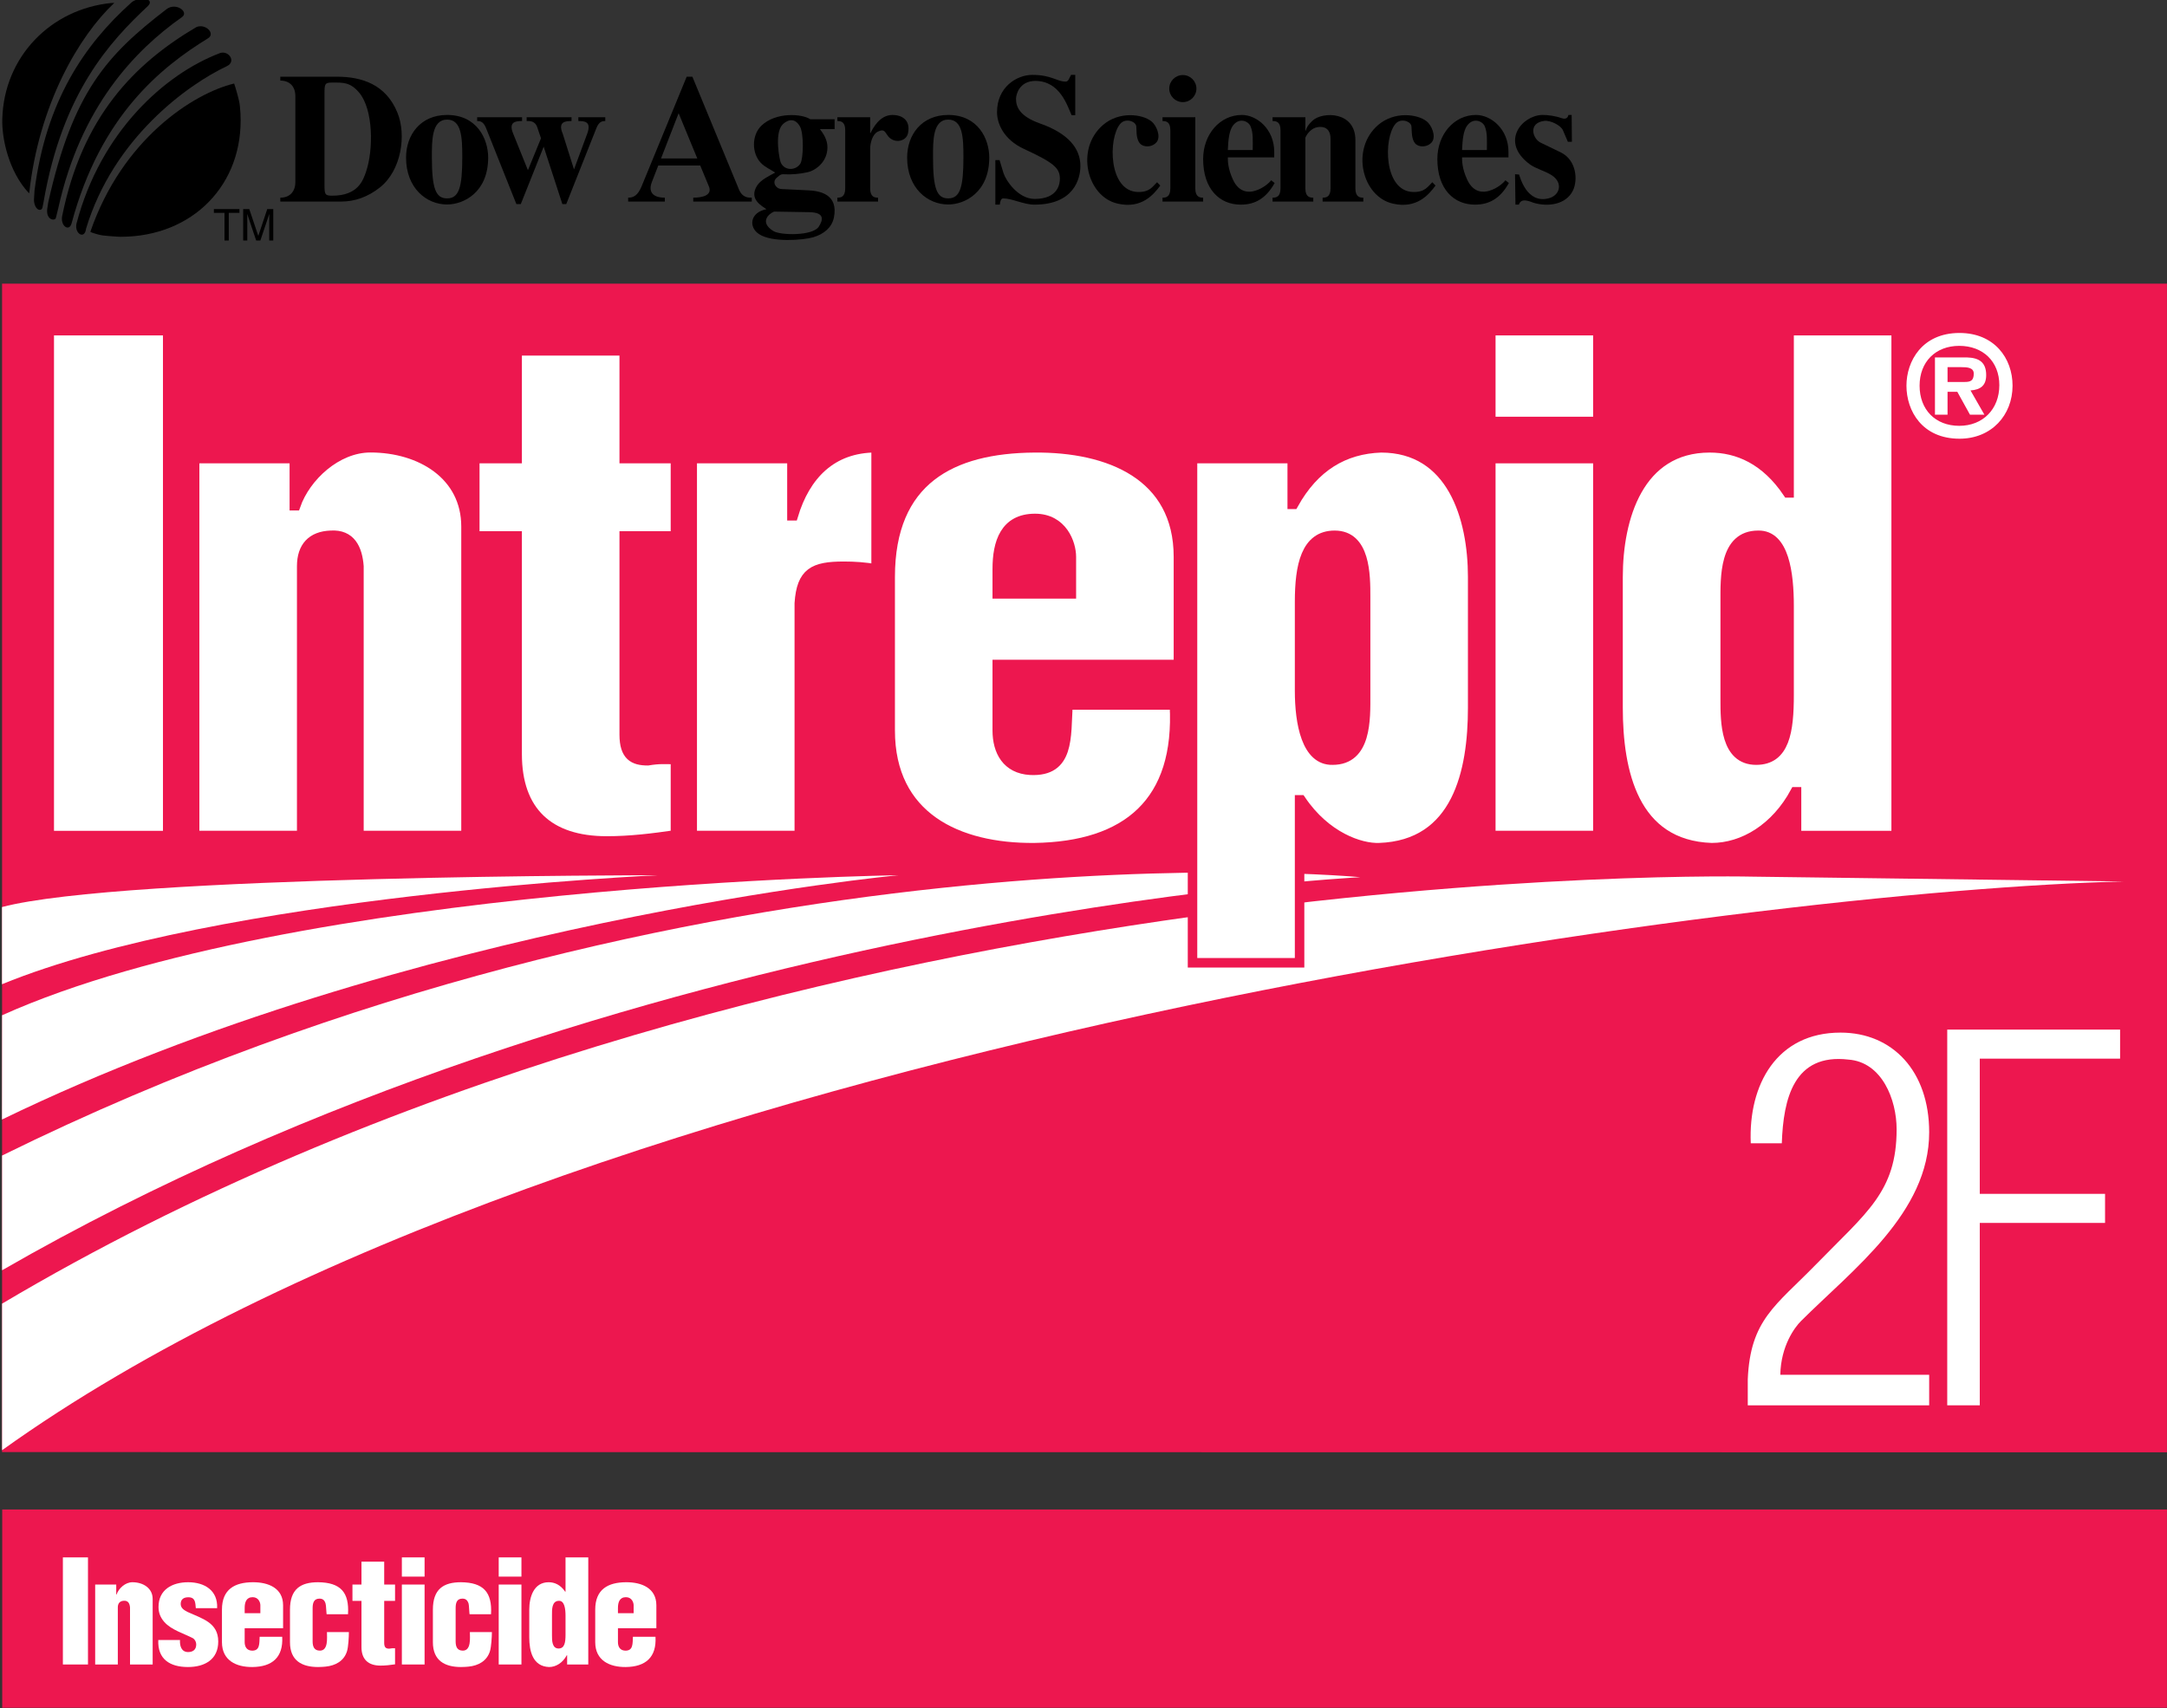 <?xml version="1.0" encoding="UTF-8"?>
<svg xmlns="http://www.w3.org/2000/svg" xmlns:xlink="http://www.w3.org/1999/xlink" width="106.9pt" height="84.3pt" viewBox="0 0 106.9 84.3" version="1.1">
<rect x="0" y="0" width="106.9" height="84.3" fill="#333333" stroke="none"/>
<defs>
<clipPath id="clip1">
  <path d="M 0 74 L 106.898 74 L 106.898 84.301 L 0 84.301 Z M 0 74 "/>
</clipPath>
<clipPath id="clip2">
  <path d="M 0 13 L 106.898 13 L 106.898 72 L 0 72 Z M 0 13 "/>
</clipPath>
</defs>
<g id="surface1">
<g clip-path="url(#clip1)" clip-rule="nonzero">
<path style=" stroke:none;fill-rule:evenodd;fill:rgb(92.969%,9.009%,30.98%);fill-opacity:1;" d="M 0.109 84.27 L 106.898 84.27 L 106.898 74.484 L 0.109 74.484 Z M 0.109 84.27 "/>
</g>
<path style=" stroke:none;fill-rule:evenodd;fill:rgb(100%,100%,100%);fill-opacity:1;" d="M 3.102 82.133 L 4.34 82.133 L 4.34 76.848 L 3.102 76.848 Z M 3.102 82.133 "/>
<path style=" stroke:none;fill-rule:evenodd;fill:rgb(100%,100%,100%);fill-opacity:1;" d="M 5.734 78.188 L 5.734 78.68 L 5.75 78.68 C 5.855 78.375 6.18 78.074 6.531 78.074 C 7.059 78.074 7.531 78.363 7.531 78.898 L 7.531 82.133 L 6.414 82.133 L 6.414 79.316 C 6.398 79.133 6.328 78.977 6.117 78.988 C 5.918 78.996 5.812 79.109 5.812 79.316 L 5.812 82.133 L 4.695 82.133 L 4.695 78.188 Z M 5.734 78.188 "/>
<path style=" stroke:none;fill-rule:evenodd;fill:rgb(100%,100%,100%);fill-opacity:1;" d="M 9.66 79.355 C 9.633 79.086 9.645 78.816 9.289 78.816 C 9.066 78.816 8.914 78.914 8.914 79.145 C 8.914 79.355 9.09 79.457 9.258 79.543 C 9.984 79.875 10.766 80.066 10.766 81 C 10.766 81.887 10.098 82.258 9.273 82.258 C 8.387 82.258 7.766 81.875 7.809 80.926 L 8.879 80.926 C 8.863 81.203 8.941 81.52 9.281 81.52 C 9.52 81.52 9.68 81.398 9.68 81.145 C 9.68 81.027 9.625 80.914 9.531 80.844 C 9.082 80.605 8.453 80.434 8.102 80.031 C 7.914 79.816 7.82 79.582 7.82 79.293 C 7.82 78.441 8.496 78.074 9.281 78.074 C 10.098 78.074 10.754 78.484 10.711 79.355 Z M 9.66 79.355 "/>
<path style=" stroke:none;fill-rule:evenodd;fill:rgb(100%,100%,100%);fill-opacity:1;" d="M 12.844 79.602 L 12.844 79.211 C 12.844 79.074 12.754 78.812 12.465 78.812 C 12.148 78.812 12.07 79.066 12.07 79.344 L 12.07 79.602 Z M 12.07 80.344 L 12.07 81.031 C 12.07 81.25 12.168 81.434 12.414 81.449 C 12.832 81.469 12.789 81.098 12.809 80.766 L 13.922 80.766 C 13.977 81.781 13.43 82.246 12.457 82.258 C 11.652 82.266 10.949 81.934 10.949 81.031 L 10.949 79.426 C 10.949 78.414 11.59 78.082 12.457 78.074 C 13.238 78.066 13.965 78.363 13.965 79.211 L 13.965 80.344 Z M 12.07 80.344 "/>
<path style=" stroke:none;fill-rule:evenodd;fill:rgb(100%,100%,100%);fill-opacity:1;" d="M 16.113 79.652 L 16.105 79.582 C 16.086 79.434 16.094 79.277 16.062 79.133 C 16.016 78.969 15.93 78.883 15.762 78.883 C 15.473 78.883 15.422 79.109 15.422 79.363 L 15.422 80.992 C 15.422 81.238 15.492 81.449 15.781 81.449 C 16.199 81.449 16.129 80.828 16.129 80.535 L 17.211 80.535 C 17.211 80.766 17.184 81.258 17.121 81.469 C 16.973 81.961 16.551 82.188 16.062 82.238 C 15.957 82.246 15.859 82.258 15.691 82.258 C 14.887 82.258 14.305 81.938 14.305 81.035 L 14.305 79.426 C 14.305 78.414 14.824 78.074 15.691 78.074 C 16.797 78.086 17.234 78.566 17.168 79.652 Z M 16.113 79.652 "/>
<path style=" stroke:none;fill-rule:evenodd;fill:rgb(100%,100%,100%);fill-opacity:1;" d="M 17.387 78.996 L 17.387 78.188 L 17.832 78.188 L 17.832 77.059 L 18.953 77.059 L 18.953 78.188 L 19.488 78.188 L 19.488 78.996 L 18.953 78.996 L 18.953 81.074 C 18.953 81.301 19.051 81.352 19.199 81.352 C 19.324 81.328 19.367 81.332 19.488 81.332 L 19.488 82.125 C 19.25 82.16 19.016 82.188 18.77 82.188 C 18.164 82.188 17.832 81.875 17.832 81.281 L 17.832 78.996 Z M 17.387 78.996 "/>
<path style=" stroke:none;fill-rule:evenodd;fill:rgb(100%,100%,100%);fill-opacity:1;" d="M 19.824 78.188 L 20.945 78.188 L 20.945 82.133 L 19.824 82.133 Z M 19.824 76.848 L 20.945 76.848 L 20.945 77.797 L 19.824 77.797 Z M 19.824 76.848 "/>
<path style=" stroke:none;fill-rule:evenodd;fill:rgb(100%,100%,100%);fill-opacity:1;" d="M 23.164 79.652 L 23.156 79.582 C 23.137 79.434 23.145 79.277 23.117 79.133 C 23.066 78.969 22.98 78.883 22.812 78.883 C 22.523 78.883 22.477 79.109 22.477 79.363 L 22.477 80.992 C 22.477 81.238 22.543 81.449 22.832 81.449 C 23.25 81.449 23.18 80.828 23.18 80.535 L 24.266 80.535 C 24.266 80.766 24.234 81.258 24.172 81.469 C 24.023 81.961 23.602 82.188 23.117 82.238 C 23.012 82.246 22.91 82.258 22.742 82.258 C 21.938 82.258 21.355 81.938 21.355 81.035 L 21.355 79.426 C 21.355 78.414 21.875 78.074 22.742 78.074 C 23.848 78.086 24.285 78.566 24.223 79.652 Z M 23.164 79.652 "/>
<path style=" stroke:none;fill-rule:evenodd;fill:rgb(100%,100%,100%);fill-opacity:1;" d="M 24.602 78.188 L 25.723 78.188 L 25.723 82.133 L 24.602 82.133 Z M 24.602 76.848 L 25.723 76.848 L 25.723 77.797 L 24.602 77.797 Z M 24.602 76.848 "/>
<path style=" stroke:none;fill-rule:evenodd;fill:rgb(100%,100%,100%);fill-opacity:1;" d="M 27.23 80.707 C 27.23 80.941 27.23 81.344 27.555 81.344 C 27.855 81.344 27.898 81.039 27.898 80.66 L 27.898 79.73 C 27.898 79.391 27.848 78.984 27.574 78.992 C 27.215 78.992 27.23 79.434 27.23 79.688 Z M 27.977 82.133 L 27.977 81.676 L 27.961 81.676 C 27.758 82.055 27.418 82.258 27.09 82.258 C 26.273 82.23 26.109 81.461 26.109 80.793 L 26.109 79.426 C 26.109 78.809 26.328 78.074 27.066 78.074 C 27.363 78.074 27.652 78.203 27.883 78.543 L 27.898 78.543 L 27.898 76.848 L 29.02 76.848 L 29.02 82.133 Z M 27.977 82.133 "/>
<path style=" stroke:none;fill-rule:evenodd;fill:rgb(100%,100%,100%);fill-opacity:1;" d="M 31.258 79.602 L 31.258 79.211 C 31.258 79.074 31.168 78.812 30.879 78.812 C 30.562 78.812 30.484 79.066 30.484 79.344 L 30.484 79.602 Z M 30.484 80.344 L 30.484 81.031 C 30.484 81.25 30.582 81.434 30.828 81.449 C 31.246 81.469 31.203 81.098 31.223 80.766 L 32.336 80.766 C 32.395 81.781 31.844 82.246 30.871 82.258 C 30.07 82.266 29.363 81.934 29.363 81.031 L 29.363 79.426 C 29.363 78.414 30.004 78.082 30.871 78.074 C 31.652 78.066 32.379 78.363 32.379 79.211 L 32.379 80.344 Z M 30.484 80.344 "/>
<g clip-path="url(#clip2)" clip-rule="nonzero">
<path style=" stroke:none;fill-rule:evenodd;fill:rgb(92.969%,9.009%,30.98%);fill-opacity:1;" d="M 106.902 13.996 L 106.902 71.664 L 0.102 71.652 L 0.102 13.996 Z M 106.902 13.996 "/>
</g>
<path style=" stroke:none;fill-rule:evenodd;fill:rgb(100%,100%,100%);fill-opacity:1;" d="M 0.102 62.68 C 30.637 45.086 67.105 43.285 67.105 43.285 C 67.105 43.285 34.379 40.113 0.102 57.02 Z M 0.102 62.68 "/>
<path style=" stroke:none;fill-rule:evenodd;fill:rgb(100%,100%,100%);fill-opacity:1;" d="M 0.102 64.328 C 37.629 42.039 86.484 43.258 86.484 43.258 L 104.773 43.496 C 87.371 43.879 28.438 51.246 0.102 71.559 Z M 0.102 64.328 "/>
<path style=" stroke:none;fill-rule:evenodd;fill:rgb(100%,100%,100%);fill-opacity:1;" d="M 0.098 55.242 C 20.281 45.445 44.316 43.188 44.316 43.188 C 44.316 43.188 14.57 43.59 0.102 50.098 Z M 0.098 55.242 "/>
<path style=" stroke:none;fill-rule:evenodd;fill:rgb(100%,100%,100%);fill-opacity:1;" d="M 0.098 48.566 C 10.863 44.156 32.441 43.188 32.441 43.188 C 32.441 43.188 6.055 43.18 0.098 44.758 Z M 0.098 48.566 "/>
<path style="fill-rule:evenodd;fill:rgb(100%,100%,100%);fill-opacity:1;stroke-width:4.68;stroke-linecap:butt;stroke-linejoin:miter;stroke:rgb(92.969%,9.009%,30.98%);stroke-opacity:1;stroke-miterlimit:4;" d="M 24.297 430.695 L 82.734 430.695 L 82.734 679.836 L 24.297 679.836 Z M 24.297 430.695 " transform="matrix(0.1,0,0,-0.1,0,84.3)"/>
<path style="fill-rule:evenodd;fill:rgb(100%,100%,100%);fill-opacity:1;stroke-width:4.68;stroke-linecap:butt;stroke-linejoin:miter;stroke:rgb(92.969%,9.009%,30.98%);stroke-opacity:1;stroke-miterlimit:4;" d="M 145.195 616.711 L 145.195 593.469 L 145.859 593.469 C 150.82 607.766 166.133 622.062 182.734 622.062 C 207.617 622.062 229.883 608.43 229.883 583.195 L 229.883 430.734 L 177.07 430.734 L 177.07 563.586 C 176.406 572.219 173.086 579.523 163.125 578.859 C 153.828 578.508 148.828 573.234 148.828 563.586 L 148.828 430.734 L 96.016 430.734 L 96.016 616.711 Z M 145.195 616.711 " transform="matrix(0.1,0,0,-0.1,0,84.3)"/>
<path style="fill-rule:evenodd;fill:rgb(100%,100%,100%);fill-opacity:1;stroke-width:4.68;stroke-linecap:butt;stroke-linejoin:miter;stroke:rgb(92.969%,9.009%,30.98%);stroke-opacity:1;stroke-miterlimit:4;" d="M 234.219 578.547 L 234.219 616.711 L 255.117 616.711 L 255.117 669.875 L 307.93 669.875 L 307.93 616.711 L 333.203 616.711 L 333.203 578.547 L 307.93 578.547 L 307.93 480.539 C 307.93 469.914 312.578 467.609 319.57 467.609 C 325.547 468.586 327.539 468.234 333.203 468.234 L 333.203 431.047 C 321.914 429.406 310.938 428.039 299.297 428.039 C 270.742 428.039 255.117 442.648 255.117 470.891 L 255.117 578.547 Z M 234.219 578.547 " transform="matrix(0.1,0,0,-0.1,0,84.3)"/>
<path style="fill-rule:evenodd;fill:rgb(100%,100%,100%);fill-opacity:1;stroke-width:4.68;stroke-linecap:butt;stroke-linejoin:miter;stroke:rgb(92.969%,9.009%,30.98%);stroke-opacity:1;stroke-miterlimit:4;" d="M 390.664 616.711 L 390.664 588.508 L 391.328 588.508 C 397.305 608.43 410.273 622.062 432.188 622.062 L 432.188 562.258 C 426.836 563.234 421.562 563.586 416.25 563.586 C 401.289 563.586 395.312 560.578 394.297 545.305 L 394.297 430.734 L 341.484 430.734 L 341.484 616.711 Z M 390.664 616.711 " transform="matrix(0.1,0,0,-0.1,0,84.3)"/>
<path style="fill-rule:evenodd;fill:rgb(100%,100%,100%);fill-opacity:1;stroke-width:4.68;stroke-linecap:butt;stroke-linejoin:miter;stroke:rgb(92.969%,9.009%,30.98%);stroke-opacity:1;stroke-miterlimit:4;" d="M 528.516 549.953 L 528.516 568.234 C 528.516 574.875 524.18 587.18 510.586 587.18 C 495.625 587.18 491.953 575.188 491.953 562.258 L 491.953 549.953 Z M 491.953 515.109 L 491.953 482.57 C 491.953 472.219 496.641 463.586 508.242 462.922 C 527.852 461.945 525.859 479.523 526.836 495.148 L 579.336 495.148 C 581.992 447.336 556.055 425.383 510.234 424.719 C 472.383 424.406 439.141 440.031 439.141 482.57 L 439.141 558.273 C 439.141 606.086 469.375 621.711 510.234 622.023 C 547.109 622.375 581.328 608.43 581.328 568.234 L 581.328 515.109 Z M 491.953 515.109 " transform="matrix(0.1,0,0,-0.1,0,84.3)"/>
<path style="fill-rule:evenodd;fill:rgb(100%,100%,100%);fill-opacity:1;stroke-width:4.68;stroke-linecap:butt;stroke-linejoin:miter;stroke:rgb(92.969%,9.009%,30.98%);stroke-opacity:1;stroke-miterlimit:4;" d="M 673.672 548.312 C 673.672 559.289 673.672 578.859 658.398 578.859 C 644.102 578.859 641.094 563.898 641.094 545.969 L 641.094 502.141 C 641.094 486.164 644.414 467.609 657.383 467.922 C 674.336 467.922 673.672 488.195 673.672 500.148 Z M 637.461 616.711 L 637.461 594.133 L 638.125 594.133 C 648.438 612.727 663.047 621.398 681.289 622.023 C 716.172 622.023 726.484 587.531 726.484 558.273 L 726.484 493.859 C 726.484 462.258 718.828 426.047 680.312 424.719 C 671.016 424.406 654.062 430.109 641.797 448.312 L 641.094 448.312 L 641.094 367.922 L 588.281 367.922 L 588.281 616.711 Z M 637.461 616.711 " transform="matrix(0.1,0,0,-0.1,0,84.3)"/>
<path style="fill-rule:evenodd;fill:rgb(100%,100%,100%);fill-opacity:1;stroke-width:4.68;stroke-linecap:butt;stroke-linejoin:miter;stroke:rgb(92.969%,9.009%,30.98%);stroke-opacity:1;stroke-miterlimit:4;" d="M 735.43 616.711 L 788.242 616.711 L 788.242 430.734 L 735.43 430.734 Z M 735.43 679.836 L 788.242 679.836 L 788.242 635.031 L 735.43 635.031 Z M 735.43 679.836 " transform="matrix(0.1,0,0,-0.1,0,84.3)"/>
<path style="fill-rule:evenodd;fill:rgb(100%,100%,100%);fill-opacity:1;stroke-width:4.68;stroke-linecap:butt;stroke-linejoin:miter;stroke:rgb(92.969%,9.009%,30.98%);stroke-opacity:1;stroke-miterlimit:4;" d="M 851.055 497.805 C 851.055 486.867 851.055 467.922 866.328 467.922 C 880.586 467.922 882.578 482.219 882.578 500.148 L 882.578 543.977 C 882.578 559.914 880.273 579.172 867.305 578.859 C 850.352 578.859 851.055 557.922 851.055 545.969 Z M 886.25 430.695 L 886.25 452.297 L 885.586 452.297 C 875.938 434.367 860 424.719 844.375 424.719 C 805.859 426.047 798.203 462.258 798.203 493.859 L 798.203 558.273 C 798.203 587.531 808.516 622.023 843.398 622.023 C 857.344 622.023 870.977 616.047 881.914 599.797 L 882.578 599.797 L 882.578 679.836 L 935.391 679.836 L 935.391 430.695 Z M 886.25 430.695 " transform="matrix(0.1,0,0,-0.1,0,84.3)"/>
<path style=" stroke:none;fill-rule:evenodd;fill:rgb(100%,100%,100%);fill-opacity:1;" d="M 96.895 18.848 C 97.207 18.852 97.367 18.789 97.367 18.434 C 97.367 18.129 97.027 18.117 96.758 18.117 L 96.074 18.117 L 96.074 18.848 Z M 96.074 20.461 L 95.453 20.461 L 95.453 17.637 L 97.035 17.637 C 97.625 17.656 97.98 17.871 97.98 18.508 C 97.98 19.02 97.707 19.23 97.207 19.266 L 97.891 20.461 L 97.18 20.461 L 96.555 19.332 L 96.074 19.332 Z M 94.695 19.031 C 94.695 20.215 95.473 21.012 96.652 21.012 C 97.82 21.012 98.629 20.188 98.629 19.004 C 98.629 17.836 97.82 17.066 96.652 17.066 C 95.473 17.066 94.695 17.863 94.695 19.031 Z M 94.047 19.031 C 94.047 17.824 94.816 16.43 96.664 16.43 C 98.379 16.43 99.281 17.672 99.281 19.031 C 99.281 20.48 98.246 21.648 96.664 21.648 C 94.828 21.648 94.047 20.281 94.047 19.031 Z M 94.047 19.031 "/>
<path style=" stroke:none;fill-rule:evenodd;fill:rgb(100%,100%,100%);fill-opacity:1;" d="M 95.168 67.836 L 95.168 69.344 L 86.219 69.344 L 86.219 68.059 C 86.344 65.117 87.605 64.422 89.559 62.418 C 92.078 59.828 93.562 58.812 93.562 55.723 C 93.562 54.266 92.844 52.41 91.188 52.285 C 88.492 51.965 87.973 54.215 87.898 56.414 L 86.367 56.414 C 86.242 53.523 87.652 50.953 90.793 50.953 C 93.363 50.953 95.168 52.855 95.168 55.871 C 95.168 59.852 91.387 62.645 88.84 65.191 C 88.543 65.488 87.852 66.402 87.824 67.836 Z M 95.168 67.836 "/>
<path style=" stroke:none;fill-rule:evenodd;fill:rgb(100%,100%,100%);fill-opacity:1;" d="M 96.059 69.344 L 96.059 50.805 L 104.586 50.805 L 104.586 52.238 L 97.664 52.238 L 97.664 58.91 L 103.844 58.91 L 103.844 60.344 L 97.664 60.344 L 97.664 69.344 Z M 96.059 69.344 "/>
<path style=" stroke:none;fill-rule:evenodd;fill:rgb(0%,0%,0%);fill-opacity:1;" d="M 4.246 11.281 C 5.598 6.812 9.242 4.188 11.188 3.266 C 11.68 3.031 11.266 2.469 10.848 2.621 C 8.148 3.645 4.965 6.484 3.773 11.035 C 3.664 11.539 4.184 11.836 4.246 11.281 Z M 4.246 11.281 "/>
<path style=" stroke:none;fill-rule:evenodd;fill:rgb(0%,0%,0%);fill-opacity:1;" d="M 4.535 11.477 C 4.824 11.574 4.977 11.613 5.188 11.629 C 5.285 11.633 5.434 11.66 5.539 11.66 C 5.637 11.66 5.77 11.684 5.953 11.684 C 9.5 11.684 12.039 9.105 11.863 5.605 C 11.836 5.039 11.77 4.867 11.621 4.34 L 11.551 4.121 C 9.531 4.609 6.035 6.859 4.457 11.438 Z M 4.535 11.477 "/>
<path style=" stroke:none;fill-rule:evenodd;fill:rgb(0%,0%,0%);fill-opacity:1;" d="M 5.492 0.148 C 2.512 0.441 0.195 2.793 0.113 5.871 C 0.082 6.871 0.453 8.473 1.395 9.496 L 1.441 9.535 C 1.918 5.141 3.906 1.766 5.637 0.145 Z M 5.492 0.148 "/>
<path style=" stroke:none;fill-rule:evenodd;fill:rgb(0%,0%,0%);fill-opacity:1;" d="M 1.676 9.852 C 1.68 10.309 1.992 10.48 2.09 10.262 L 2.148 9.973 C 3.078 4.562 5.441 2.039 7.281 0.312 C 7.52 0.09 7.34 -0.055 7.074 -0.066 L 6.996 -0.066 C 6.82 -0.059 6.617 0.004 6.477 0.129 C 4.152 2.215 2.27 4.992 1.703 9.402 Z M 1.676 9.852 "/>
<path style=" stroke:none;fill-rule:evenodd;fill:rgb(0%,0%,0%);fill-opacity:1;" d="M 2.758 10.746 C 2.723 10.918 2.27 10.871 2.328 10.32 L 2.379 9.988 C 3.598 4.539 5.273 2.711 8.215 0.453 C 8.676 0.098 9.34 0.59 8.977 0.844 C 6.648 2.484 3.98 5.27 2.875 10.273 Z M 2.758 10.746 "/>
<path style=" stroke:none;fill-rule:evenodd;fill:rgb(0%,0%,0%);fill-opacity:1;" d="M 9.688 1.336 C 10.141 1.148 10.637 1.656 10.266 1.887 C 7.961 3.305 4.957 5.695 3.531 11.023 C 3.414 11.449 2.973 11.156 3.066 10.664 C 4.055 5.766 6.617 3.145 9.688 1.336 Z M 9.688 1.336 "/>
<path style=" stroke:none;fill-rule:evenodd;fill:rgb(0%,0%,0%);fill-opacity:1;" d="M 16.008 9.094 C 16.008 9.598 16.023 9.656 16.395 9.656 C 17.672 9.656 17.914 8.887 18.059 8.469 C 18.43 7.371 18.414 5.414 17.727 4.582 C 17.281 4.043 16.91 4.074 16.395 4.074 C 16.023 4.074 16.008 4.129 16.008 4.637 Z M 16.621 3.785 C 17.879 3.785 19.047 4.184 19.605 5.559 C 20.059 6.66 19.797 8.414 18.746 9.246 C 18.141 9.727 17.488 9.945 16.84 9.945 L 13.828 9.945 L 13.828 9.754 C 14.297 9.754 14.57 9.453 14.57 8.984 L 14.57 4.742 C 14.57 4.273 14.297 3.977 13.828 3.977 L 13.828 3.785 Z M 16.621 3.785 "/>
<path style=" stroke:none;fill-rule:evenodd;fill:rgb(0%,0%,0%);fill-opacity:1;" d="M 21.305 7.754 C 21.305 9.312 21.496 9.789 22.055 9.789 C 22.645 9.789 22.805 9.238 22.805 7.754 C 22.805 6.777 22.77 5.902 22.055 5.902 C 21.289 5.902 21.305 6.961 21.305 7.754 Z M 24.082 7.773 C 24.082 9.496 22.871 10.09 22.055 10.09 C 21.035 10.09 20.031 9.281 20.031 7.773 C 20.031 6.66 20.738 5.672 22.055 5.672 C 23.531 5.672 24.082 6.859 24.082 7.773 Z M 24.082 7.773 "/>
<path style=" stroke:none;fill-rule:evenodd;fill:rgb(0%,0%,0%);fill-opacity:1;" d="M 26.688 6.824 L 26.504 6.281 C 26.387 5.938 26.098 5.973 25.98 5.973 L 25.98 5.785 L 28.195 5.785 L 28.195 5.973 C 27.906 5.973 27.5 5.992 27.762 6.605 L 28.316 8.359 L 28.965 6.605 C 29.199 5.984 28.82 5.973 28.531 5.973 L 28.531 5.785 L 29.859 5.785 L 29.859 5.973 C 29.742 5.973 29.562 5.973 29.426 6.309 L 27.934 10.07 L 27.742 10.07 L 26.82 7.238 L 25.691 10.07 L 25.473 10.07 L 23.973 6.309 C 23.836 5.973 23.656 5.973 23.539 5.973 L 23.539 5.785 L 25.754 5.785 L 25.754 5.973 C 25.465 5.973 25.059 5.992 25.32 6.605 L 26.043 8.398 Z M 26.688 6.824 "/>
<path style=" stroke:none;fill-rule:evenodd;fill:rgb(0%,0%,0%);fill-opacity:1;" d="M 34.398 7.82 L 33.477 5.586 L 32.609 7.82 Z M 34.156 3.785 L 36.453 9.348 C 36.633 9.781 36.957 9.754 37.086 9.754 L 37.086 9.945 L 34.199 9.945 L 34.199 9.754 C 34.578 9.754 35.168 9.668 34.969 9.195 L 34.543 8.168 L 32.473 8.168 L 32.156 8.984 C 31.977 9.445 32.176 9.754 32.797 9.754 L 32.797 9.945 L 30.988 9.945 L 30.988 9.754 C 31.234 9.754 31.461 9.668 31.66 9.172 L 33.875 3.785 Z M 34.156 3.785 "/>
<path style=" stroke:none;fill-rule:evenodd;fill:rgb(0%,0%,0%);fill-opacity:1;" d="M 38.188 10.441 C 37.934 10.539 37.445 10.957 38.145 11.398 C 38.496 11.621 40.086 11.645 40.387 11.191 C 40.594 10.871 40.719 10.477 39.906 10.469 Z M 39.488 8.062 C 39.633 7.809 39.66 6.59 39.461 6.238 C 39.152 5.695 38.723 6.012 38.594 6.156 C 38.195 6.598 38.457 7.914 38.523 8.039 C 38.73 8.453 39.289 8.406 39.488 8.062 Z M 41.172 6.371 L 40.449 6.371 C 40.539 6.516 40.918 6.906 40.793 7.52 C 40.676 8.098 40.176 8.422 39.852 8.496 C 39.453 8.586 39.039 8.621 38.641 8.598 C 38.496 8.586 38.387 8.715 38.297 8.789 C 38.09 8.984 38.25 9.309 38.551 9.328 L 39.852 9.391 C 40.43 9.414 41.371 9.574 41.137 10.738 C 41.035 11.219 40.656 11.547 40.121 11.707 C 39.625 11.852 38.062 11.977 37.438 11.547 C 36.914 11.199 37.004 10.477 37.809 10.324 C 37.59 10.16 36.914 9.828 37.355 9.148 C 37.547 8.859 37.98 8.66 38.242 8.516 C 38.004 8.359 37.727 8.242 37.535 8.039 C 37.086 7.574 37.066 6.688 37.555 6.207 C 38.27 5.512 39.57 5.613 39.969 5.883 L 41.172 5.883 Z M 41.172 6.371 "/>
<path style=" stroke:none;fill-rule:evenodd;fill:rgb(0%,0%,0%);fill-opacity:1;" d="M 42.926 9.297 C 42.926 9.727 43.152 9.754 43.316 9.754 L 43.316 9.945 L 41.309 9.945 L 41.309 9.754 C 41.469 9.754 41.695 9.727 41.695 9.297 L 41.695 6.422 C 41.695 5.996 41.469 5.973 41.309 5.973 L 41.309 5.785 L 42.926 5.785 L 42.926 6.562 L 42.945 6.562 C 43.062 6.328 43.395 5.672 44.027 5.672 C 44.465 5.672 44.941 5.902 44.789 6.59 C 44.699 6.977 44.121 7.105 43.812 6.723 C 43.648 6.516 43.641 6.336 43.305 6.496 C 43.043 6.621 42.926 7.047 42.926 7.348 Z M 42.926 9.297 "/>
<path style=" stroke:none;fill-rule:evenodd;fill:rgb(0%,0%,0%);fill-opacity:1;" d="M 46.027 7.754 C 46.027 9.312 46.215 9.789 46.777 9.789 C 47.363 9.789 47.527 9.238 47.527 7.754 C 47.527 6.777 47.492 5.902 46.777 5.902 C 46.008 5.902 46.027 6.961 46.027 7.754 Z M 48.801 7.773 C 48.801 9.496 47.59 10.09 46.777 10.09 C 45.754 10.09 44.75 9.281 44.75 7.773 C 44.75 6.66 45.457 5.672 46.777 5.672 C 48.25 5.672 48.801 6.859 48.801 7.773 Z M 48.801 7.773 "/>
<path style=" stroke:none;fill-rule:evenodd;fill:rgb(0%,0%,0%);fill-opacity:1;" d="M 53.043 5.684 L 52.863 5.684 C 52.645 5.207 52.293 4.004 51.082 3.992 C 50.285 3.992 50.121 4.664 50.121 4.879 C 50.121 5.277 50.305 5.738 51.297 6.09 C 52.691 6.578 53.297 7.32 53.297 8.188 C 53.297 8.82 52.98 10.098 51.027 10.098 C 50.504 10.098 49.922 9.789 49.488 9.789 C 49.379 9.789 49.344 9.922 49.32 10.098 L 49.102 10.098 L 49.102 7.898 L 49.309 7.898 L 49.5 8.531 C 49.609 8.887 50.211 9.816 51.043 9.816 C 52.219 9.816 52.285 9.039 52.285 8.82 C 52.285 8.293 51.984 8.027 50.512 7.348 C 49.5 6.879 49.184 6.09 49.184 5.531 C 49.184 4.297 50.16 3.695 50.918 3.695 C 51.879 3.695 52.113 4.02 52.566 4.027 C 52.707 4.027 52.727 3.887 52.836 3.695 L 53.043 3.695 Z M 53.043 5.684 "/>
<path style=" stroke:none;fill-rule:evenodd;fill:rgb(0%,0%,0%);fill-opacity:1;" d="M 56.055 6.254 C 56.055 5.992 55.52 5.797 55.258 6.117 C 54.66 6.824 54.68 9.43 56.125 9.473 C 56.715 9.492 56.859 9.203 57.078 8.992 L 57.238 9.156 C 56.922 9.582 56.324 10.324 55.133 10.047 C 53.621 9.707 53.035 7.355 54.41 6.168 C 55.203 5.484 56.336 5.621 56.797 5.984 C 57.039 6.168 57.285 6.723 57.059 7.012 C 56.887 7.23 56.535 7.285 56.316 7.148 C 56.18 7.066 56.09 6.871 56.07 6.578 Z M 56.055 6.254 "/>
<path style=" stroke:none;fill-rule:evenodd;fill:rgb(0%,0%,0%);fill-opacity:1;" d="M 58.352 3.703 C 58.719 3.703 59.02 4.004 59.02 4.371 C 59.02 4.742 58.719 5.039 58.352 5.039 C 57.98 5.039 57.68 4.742 57.68 4.371 C 57.68 4.004 57.98 3.703 58.352 3.703 Z M 58.965 9.297 C 58.965 9.727 59.191 9.754 59.352 9.754 L 59.352 9.945 L 57.348 9.945 L 57.348 9.754 C 57.508 9.754 57.734 9.727 57.734 9.297 L 57.734 6.422 C 57.734 5.996 57.508 5.973 57.348 5.973 L 57.348 5.785 L 58.965 5.785 Z M 58.965 9.297 "/>
<path style=" stroke:none;fill-rule:evenodd;fill:rgb(0%,0%,0%);fill-opacity:1;" d="M 61.797 7.402 C 61.797 6.961 61.832 6.562 61.691 6.234 C 61.578 5.957 61.09 5.773 60.789 6.246 C 60.645 6.48 60.59 6.867 60.57 7.402 Z M 62.879 9.031 C 62.453 9.793 61.91 10.098 61.207 10.098 C 60.176 10.098 59.352 9.348 59.352 7.844 C 59.352 6.633 60.176 5.672 61.262 5.672 C 62 5.672 62.859 6.371 62.859 7.492 L 62.859 7.766 L 60.57 7.766 C 60.57 7.914 60.562 8.305 60.824 8.867 C 61.141 9.555 61.668 9.492 61.91 9.414 C 62.316 9.297 62.625 9.012 62.707 8.895 Z M 62.879 9.031 "/>
<path style=" stroke:none;fill-rule:evenodd;fill:rgb(0%,0%,0%);fill-opacity:1;" d="M 64.395 9.297 C 64.395 9.727 64.621 9.754 64.785 9.754 L 64.785 9.945 L 62.777 9.945 L 62.777 9.754 C 62.941 9.754 63.168 9.727 63.168 9.297 L 63.168 6.422 C 63.168 5.996 62.941 5.973 62.777 5.973 L 62.777 5.785 L 64.395 5.785 L 64.395 6.445 L 64.414 6.445 C 64.477 6.219 64.621 6.074 64.758 5.945 C 65.238 5.504 66.863 5.477 66.863 6.914 L 66.863 9.297 C 66.863 9.727 67.09 9.754 67.254 9.754 L 67.254 9.945 L 65.246 9.945 L 65.246 9.754 C 65.41 9.754 65.637 9.727 65.637 9.297 L 65.637 6.852 C 65.637 6.199 65.129 6.227 64.902 6.297 C 64.676 6.371 64.488 6.578 64.395 6.793 Z M 64.395 9.297 "/>
<path style=" stroke:none;fill-rule:evenodd;fill:rgb(0%,0%,0%);fill-opacity:1;" d="M 69.629 6.254 C 69.629 5.992 69.098 5.797 68.836 6.117 C 68.242 6.824 68.258 9.43 69.703 9.473 C 70.293 9.492 70.438 9.203 70.656 8.992 L 70.816 9.156 C 70.5 9.582 69.902 10.324 68.711 10.047 C 67.199 9.707 66.609 7.355 67.984 6.168 C 68.781 5.484 69.914 5.621 70.375 5.984 C 70.617 6.168 70.859 6.723 70.637 7.012 C 70.465 7.23 70.113 7.285 69.895 7.148 C 69.758 7.066 69.668 6.871 69.648 6.578 Z M 69.629 6.254 "/>
<path style=" stroke:none;fill-rule:evenodd;fill:rgb(0%,0%,0%);fill-opacity:1;" d="M 73.348 7.402 C 73.348 6.961 73.383 6.562 73.246 6.234 C 73.129 5.957 72.641 5.773 72.344 6.246 C 72.199 6.48 72.145 6.867 72.125 7.402 Z M 74.434 9.031 C 74.008 9.793 73.465 10.098 72.762 10.098 C 71.73 10.098 70.906 9.348 70.906 7.844 C 70.906 6.633 71.73 5.672 72.812 5.672 C 73.555 5.672 74.414 6.371 74.414 7.492 L 74.414 7.766 L 72.125 7.766 C 72.125 7.914 72.117 8.305 72.379 8.867 C 72.695 9.555 73.223 9.492 73.465 9.414 C 73.871 9.297 74.18 9.012 74.262 8.895 Z M 74.434 9.031 "/>
<path style=" stroke:none;fill-rule:evenodd;fill:rgb(0%,0%,0%);fill-opacity:1;" d="M 77.344 6.996 L 77.098 6.422 C 76.988 6.18 76.484 5.93 76.184 5.965 C 75.363 6.066 75.605 6.859 76.016 7.047 C 76.34 7.203 76.656 7.355 76.98 7.512 C 77.785 7.898 77.84 8.902 77.594 9.402 C 77.262 10.086 76.383 10.223 75.66 10.008 C 75.488 9.953 75.039 9.727 74.93 10.098 L 74.758 10.098 L 74.738 8.598 L 74.938 8.613 C 74.992 8.766 75.324 10.039 76.367 9.793 C 76.953 9.664 77.133 9.02 76.539 8.641 C 76.191 8.422 75.77 8.332 75.453 8.098 C 73.996 7.004 75.062 5.711 76.066 5.672 C 76.348 5.664 76.766 5.73 77.027 5.828 C 77.145 5.871 77.332 5.891 77.371 5.672 L 77.531 5.672 L 77.543 6.996 Z M 77.344 6.996 "/>
<path style=" stroke:none;fill-rule:evenodd;fill:rgb(0%,0%,0%);fill-opacity:1;" d="M 10.551 10.316 L 11.812 10.316 L 11.812 10.504 L 11.285 10.504 L 11.285 11.867 L 11.074 11.867 L 11.074 10.504 L 10.551 10.504 Z M 10.551 10.316 "/>
<path style=" stroke:none;fill-rule:evenodd;fill:rgb(0%,0%,0%);fill-opacity:1;" d="M 13.281 11.867 L 13.281 10.953 C 13.281 10.906 13.285 10.707 13.285 10.566 L 13.281 10.566 L 12.844 11.867 L 12.637 11.867 L 12.199 10.566 L 12.195 10.566 C 12.195 10.707 12.199 10.906 12.199 10.953 L 12.199 11.867 L 11.996 11.867 L 11.996 10.316 L 12.297 10.316 L 12.738 11.629 L 12.746 11.629 L 13.184 10.316 L 13.48 10.316 L 13.48 11.867 Z M 13.281 11.867 "/>
</g>
</svg>
